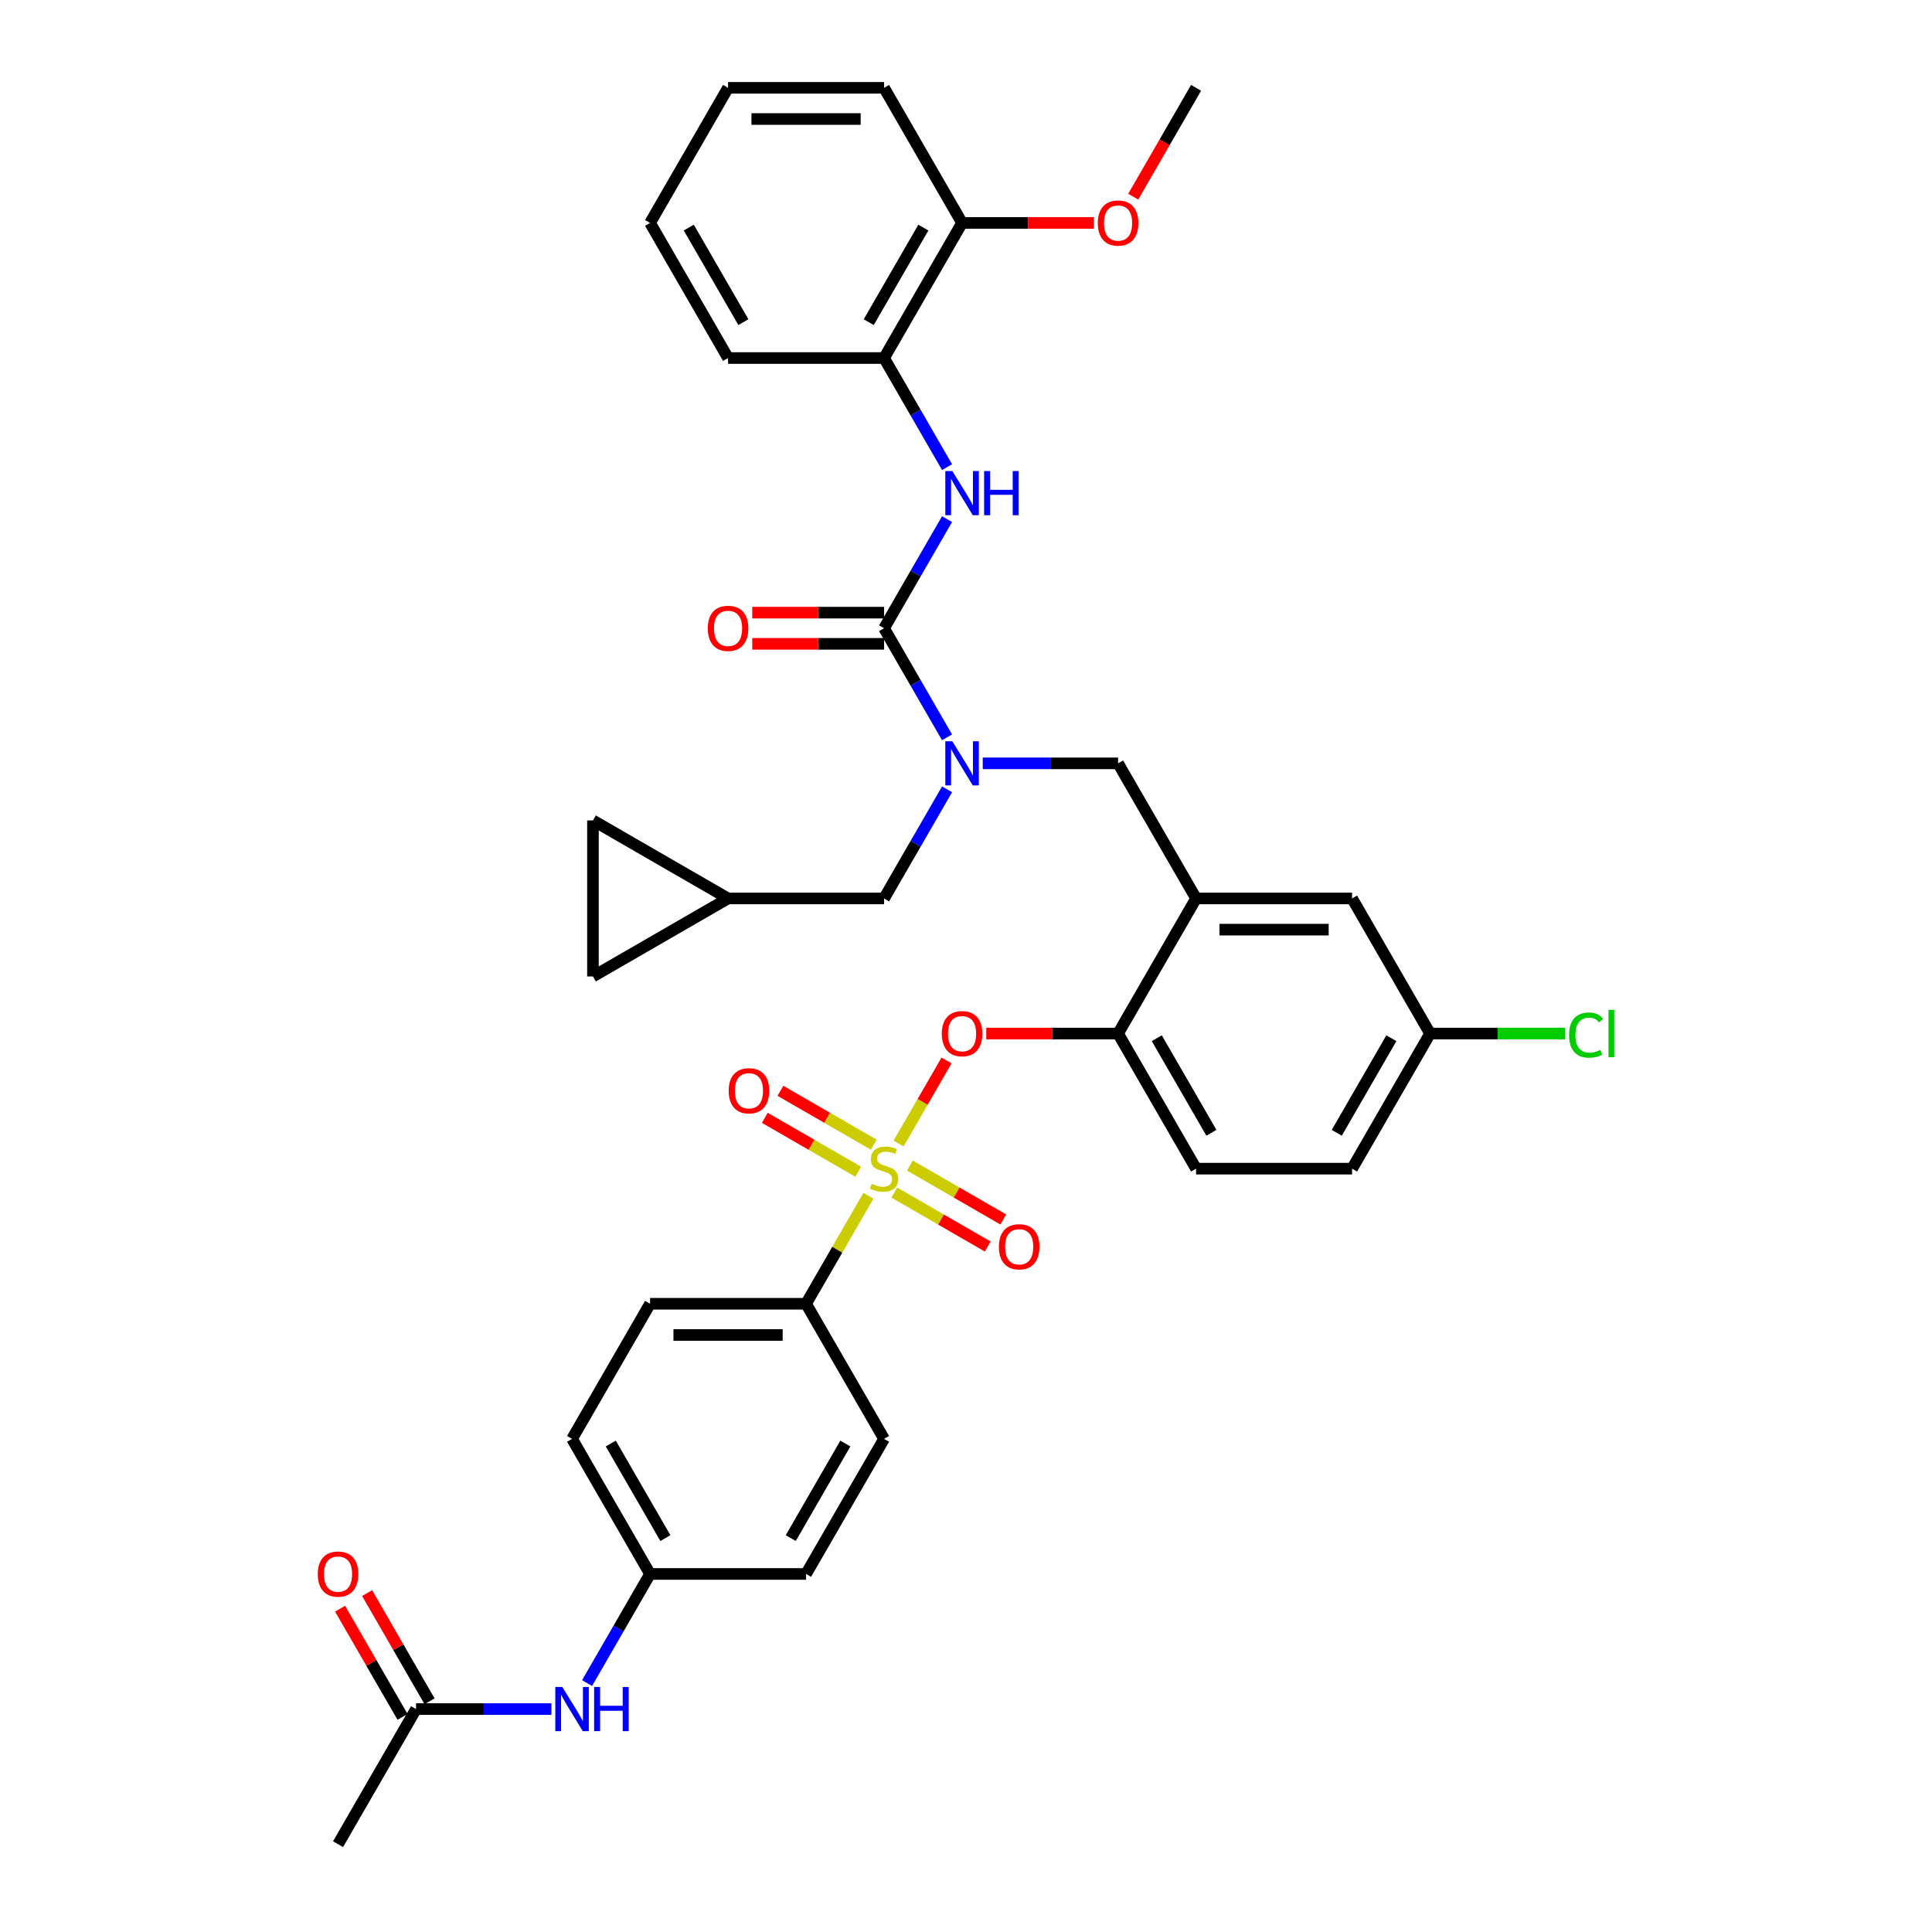 <?xml version='1.0' encoding='iso-8859-1'?>
<svg version='1.1' baseProfile='full'
              xmlns='http://www.w3.org/2000/svg'
                      xmlns:rdkit='http://www.rdkit.org/xml'
                      xmlns:xlink='http://www.w3.org/1999/xlink'
                  xml:space='preserve'
width='1000px' height='1000px' viewBox='0 0 1000 1000'>
<!-- END OF HEADER -->
<rect style='opacity:1.0;fill:#FFFFFF;stroke:none' width='1000' height='1000' x='0' y='0'> </rect>
<path class='bond-0' d='M 490.198,268.697 L 473.895,296.936' style='fill:none;fill-rule:evenodd;stroke:#0000FF;stroke-width:6px;stroke-linecap:butt;stroke-linejoin:miter;stroke-opacity:1' />
<path class='bond-0' d='M 473.895,296.936 L 457.591,325.175' style='fill:none;fill-rule:evenodd;stroke:#000000;stroke-width:6px;stroke-linecap:butt;stroke-linejoin:miter;stroke-opacity:1' />
<path class='bond-1' d='M 490.198,241.792 L 473.895,213.553' style='fill:none;fill-rule:evenodd;stroke:#0000FF;stroke-width:6px;stroke-linecap:butt;stroke-linejoin:miter;stroke-opacity:1' />
<path class='bond-1' d='M 473.895,213.553 L 457.591,185.315' style='fill:none;fill-rule:evenodd;stroke:#000000;stroke-width:6px;stroke-linecap:butt;stroke-linejoin:miter;stroke-opacity:1' />
<path class='bond-2' d='M 457.591,317.1 L 423.475,317.1' style='fill:none;fill-rule:evenodd;stroke:#000000;stroke-width:6px;stroke-linecap:butt;stroke-linejoin:miter;stroke-opacity:1' />
<path class='bond-2' d='M 423.475,317.1 L 389.359,317.1' style='fill:none;fill-rule:evenodd;stroke:#FF0000;stroke-width:6px;stroke-linecap:butt;stroke-linejoin:miter;stroke-opacity:1' />
<path class='bond-2' d='M 457.591,333.25 L 423.475,333.25' style='fill:none;fill-rule:evenodd;stroke:#000000;stroke-width:6px;stroke-linecap:butt;stroke-linejoin:miter;stroke-opacity:1' />
<path class='bond-2' d='M 423.475,333.25 L 389.359,333.25' style='fill:none;fill-rule:evenodd;stroke:#FF0000;stroke-width:6px;stroke-linecap:butt;stroke-linejoin:miter;stroke-opacity:1' />
<path class='bond-3' d='M 457.591,325.175 L 473.895,353.414' style='fill:none;fill-rule:evenodd;stroke:#000000;stroke-width:6px;stroke-linecap:butt;stroke-linejoin:miter;stroke-opacity:1' />
<path class='bond-3' d='M 473.895,353.414 L 490.198,381.652' style='fill:none;fill-rule:evenodd;stroke:#0000FF;stroke-width:6px;stroke-linecap:butt;stroke-linejoin:miter;stroke-opacity:1' />
<path class='bond-4' d='M 508.656,395.105 L 543.685,395.105' style='fill:none;fill-rule:evenodd;stroke:#0000FF;stroke-width:6px;stroke-linecap:butt;stroke-linejoin:miter;stroke-opacity:1' />
<path class='bond-4' d='M 543.685,395.105 L 578.713,395.105' style='fill:none;fill-rule:evenodd;stroke:#000000;stroke-width:6px;stroke-linecap:butt;stroke-linejoin:miter;stroke-opacity:1' />
<path class='bond-5' d='M 490.198,408.558 L 473.895,436.796' style='fill:none;fill-rule:evenodd;stroke:#0000FF;stroke-width:6px;stroke-linecap:butt;stroke-linejoin:miter;stroke-opacity:1' />
<path class='bond-5' d='M 473.895,436.796 L 457.591,465.035' style='fill:none;fill-rule:evenodd;stroke:#000000;stroke-width:6px;stroke-linecap:butt;stroke-linejoin:miter;stroke-opacity:1' />
<path class='bond-6' d='M 457.591,185.315 L 497.965,115.385' style='fill:none;fill-rule:evenodd;stroke:#000000;stroke-width:6px;stroke-linecap:butt;stroke-linejoin:miter;stroke-opacity:1' />
<path class='bond-6' d='M 449.661,166.75 L 477.923,117.799' style='fill:none;fill-rule:evenodd;stroke:#000000;stroke-width:6px;stroke-linecap:butt;stroke-linejoin:miter;stroke-opacity:1' />
<path class='bond-7' d='M 457.591,185.315 L 376.843,185.315' style='fill:none;fill-rule:evenodd;stroke:#000000;stroke-width:6px;stroke-linecap:butt;stroke-linejoin:miter;stroke-opacity:1' />
<path class='bond-8' d='M 497.965,115.385 L 532.081,115.385' style='fill:none;fill-rule:evenodd;stroke:#000000;stroke-width:6px;stroke-linecap:butt;stroke-linejoin:miter;stroke-opacity:1' />
<path class='bond-8' d='M 532.081,115.385 L 566.197,115.385' style='fill:none;fill-rule:evenodd;stroke:#FF0000;stroke-width:6px;stroke-linecap:butt;stroke-linejoin:miter;stroke-opacity:1' />
<path class='bond-9' d='M 497.965,115.385 L 457.591,45.455' style='fill:none;fill-rule:evenodd;stroke:#000000;stroke-width:6px;stroke-linecap:butt;stroke-linejoin:miter;stroke-opacity:1' />
<path class='bond-10' d='M 586.555,101.803 L 602.821,73.629' style='fill:none;fill-rule:evenodd;stroke:#FF0000;stroke-width:6px;stroke-linecap:butt;stroke-linejoin:miter;stroke-opacity:1' />
<path class='bond-10' d='M 602.821,73.629 L 619.088,45.455' style='fill:none;fill-rule:evenodd;stroke:#000000;stroke-width:6px;stroke-linecap:butt;stroke-linejoin:miter;stroke-opacity:1' />
<path class='bond-11' d='M 740.21,534.965 L 775.166,534.965' style='fill:none;fill-rule:evenodd;stroke:#000000;stroke-width:6px;stroke-linecap:butt;stroke-linejoin:miter;stroke-opacity:1' />
<path class='bond-11' d='M 775.166,534.965 L 810.122,534.965' style='fill:none;fill-rule:evenodd;stroke:#00CC00;stroke-width:6px;stroke-linecap:butt;stroke-linejoin:miter;stroke-opacity:1' />
<path class='bond-12' d='M 740.21,534.965 L 699.836,604.895' style='fill:none;fill-rule:evenodd;stroke:#000000;stroke-width:6px;stroke-linecap:butt;stroke-linejoin:miter;stroke-opacity:1' />
<path class='bond-12' d='M 720.168,537.38 L 691.906,586.331' style='fill:none;fill-rule:evenodd;stroke:#000000;stroke-width:6px;stroke-linecap:butt;stroke-linejoin:miter;stroke-opacity:1' />
<path class='bond-13' d='M 740.21,534.965 L 699.836,465.035' style='fill:none;fill-rule:evenodd;stroke:#000000;stroke-width:6px;stroke-linecap:butt;stroke-linejoin:miter;stroke-opacity:1' />
<path class='bond-14' d='M 699.836,604.895 L 619.088,604.895' style='fill:none;fill-rule:evenodd;stroke:#000000;stroke-width:6px;stroke-linecap:butt;stroke-linejoin:miter;stroke-opacity:1' />
<path class='bond-15' d='M 619.088,604.895 L 578.713,534.965' style='fill:none;fill-rule:evenodd;stroke:#000000;stroke-width:6px;stroke-linecap:butt;stroke-linejoin:miter;stroke-opacity:1' />
<path class='bond-15' d='M 627.017,586.331 L 598.756,537.38' style='fill:none;fill-rule:evenodd;stroke:#000000;stroke-width:6px;stroke-linecap:butt;stroke-linejoin:miter;stroke-opacity:1' />
<path class='bond-16' d='M 578.713,534.965 L 619.088,465.035' style='fill:none;fill-rule:evenodd;stroke:#000000;stroke-width:6px;stroke-linecap:butt;stroke-linejoin:miter;stroke-opacity:1' />
<path class='bond-17' d='M 578.713,534.965 L 544.597,534.965' style='fill:none;fill-rule:evenodd;stroke:#000000;stroke-width:6px;stroke-linecap:butt;stroke-linejoin:miter;stroke-opacity:1' />
<path class='bond-17' d='M 544.597,534.965 L 510.481,534.965' style='fill:none;fill-rule:evenodd;stroke:#FF0000;stroke-width:6px;stroke-linecap:butt;stroke-linejoin:miter;stroke-opacity:1' />
<path class='bond-18' d='M 619.088,465.035 L 699.836,465.035' style='fill:none;fill-rule:evenodd;stroke:#000000;stroke-width:6px;stroke-linecap:butt;stroke-linejoin:miter;stroke-opacity:1' />
<path class='bond-18' d='M 631.2,481.185 L 687.724,481.185' style='fill:none;fill-rule:evenodd;stroke:#000000;stroke-width:6px;stroke-linecap:butt;stroke-linejoin:miter;stroke-opacity:1' />
<path class='bond-19' d='M 619.088,465.035 L 578.713,395.105' style='fill:none;fill-rule:evenodd;stroke:#000000;stroke-width:6px;stroke-linecap:butt;stroke-linejoin:miter;stroke-opacity:1' />
<path class='bond-20' d='M 489.919,548.902 L 477.513,570.39' style='fill:none;fill-rule:evenodd;stroke:#FF0000;stroke-width:6px;stroke-linecap:butt;stroke-linejoin:miter;stroke-opacity:1' />
<path class='bond-20' d='M 477.513,570.39 L 465.107,591.877' style='fill:none;fill-rule:evenodd;stroke:#CCCC00;stroke-width:6px;stroke-linecap:butt;stroke-linejoin:miter;stroke-opacity:1' />
<path class='bond-21' d='M 449.488,618.929 L 433.353,646.877' style='fill:none;fill-rule:evenodd;stroke:#CCCC00;stroke-width:6px;stroke-linecap:butt;stroke-linejoin:miter;stroke-opacity:1' />
<path class='bond-21' d='M 433.353,646.877 L 417.217,674.825' style='fill:none;fill-rule:evenodd;stroke:#000000;stroke-width:6px;stroke-linecap:butt;stroke-linejoin:miter;stroke-opacity:1' />
<path class='bond-22' d='M 462.904,617.287 L 487.071,631.239' style='fill:none;fill-rule:evenodd;stroke:#CCCC00;stroke-width:6px;stroke-linecap:butt;stroke-linejoin:miter;stroke-opacity:1' />
<path class='bond-22' d='M 487.071,631.239 L 511.238,645.192' style='fill:none;fill-rule:evenodd;stroke:#FF0000;stroke-width:6px;stroke-linecap:butt;stroke-linejoin:miter;stroke-opacity:1' />
<path class='bond-22' d='M 470.979,603.301 L 495.146,617.253' style='fill:none;fill-rule:evenodd;stroke:#CCCC00;stroke-width:6px;stroke-linecap:butt;stroke-linejoin:miter;stroke-opacity:1' />
<path class='bond-22' d='M 495.146,617.253 L 519.312,631.206' style='fill:none;fill-rule:evenodd;stroke:#FF0000;stroke-width:6px;stroke-linecap:butt;stroke-linejoin:miter;stroke-opacity:1' />
<path class='bond-23' d='M 452.278,592.503 L 428.111,578.551' style='fill:none;fill-rule:evenodd;stroke:#CCCC00;stroke-width:6px;stroke-linecap:butt;stroke-linejoin:miter;stroke-opacity:1' />
<path class='bond-23' d='M 428.111,578.551 L 403.944,564.598' style='fill:none;fill-rule:evenodd;stroke:#FF0000;stroke-width:6px;stroke-linecap:butt;stroke-linejoin:miter;stroke-opacity:1' />
<path class='bond-23' d='M 444.203,606.49 L 420.036,592.537' style='fill:none;fill-rule:evenodd;stroke:#CCCC00;stroke-width:6px;stroke-linecap:butt;stroke-linejoin:miter;stroke-opacity:1' />
<path class='bond-23' d='M 420.036,592.537 L 395.87,578.584' style='fill:none;fill-rule:evenodd;stroke:#FF0000;stroke-width:6px;stroke-linecap:butt;stroke-linejoin:miter;stroke-opacity:1' />
<path class='bond-24' d='M 306.913,505.409 L 306.913,424.661' style='fill:none;fill-rule:evenodd;stroke:#000000;stroke-width:6px;stroke-linecap:butt;stroke-linejoin:miter;stroke-opacity:1' />
<path class='bond-25' d='M 306.913,505.409 L 376.843,465.035' style='fill:none;fill-rule:evenodd;stroke:#000000;stroke-width:6px;stroke-linecap:butt;stroke-linejoin:miter;stroke-opacity:1' />
<path class='bond-26' d='M 306.913,424.661 L 376.843,465.035' style='fill:none;fill-rule:evenodd;stroke:#000000;stroke-width:6px;stroke-linecap:butt;stroke-linejoin:miter;stroke-opacity:1' />
<path class='bond-27' d='M 376.843,465.035 L 457.591,465.035' style='fill:none;fill-rule:evenodd;stroke:#000000;stroke-width:6px;stroke-linecap:butt;stroke-linejoin:miter;stroke-opacity:1' />
<path class='bond-28' d='M 417.217,674.825 L 336.469,674.825' style='fill:none;fill-rule:evenodd;stroke:#000000;stroke-width:6px;stroke-linecap:butt;stroke-linejoin:miter;stroke-opacity:1' />
<path class='bond-28' d='M 405.105,690.975 L 348.581,690.975' style='fill:none;fill-rule:evenodd;stroke:#000000;stroke-width:6px;stroke-linecap:butt;stroke-linejoin:miter;stroke-opacity:1' />
<path class='bond-29' d='M 417.217,674.825 L 457.591,744.755' style='fill:none;fill-rule:evenodd;stroke:#000000;stroke-width:6px;stroke-linecap:butt;stroke-linejoin:miter;stroke-opacity:1' />
<path class='bond-30' d='M 215.346,884.615 L 250.375,884.615' style='fill:none;fill-rule:evenodd;stroke:#000000;stroke-width:6px;stroke-linecap:butt;stroke-linejoin:miter;stroke-opacity:1' />
<path class='bond-30' d='M 250.375,884.615 L 285.403,884.615' style='fill:none;fill-rule:evenodd;stroke:#0000FF;stroke-width:6px;stroke-linecap:butt;stroke-linejoin:miter;stroke-opacity:1' />
<path class='bond-31' d='M 222.339,880.578 L 206.175,852.582' style='fill:none;fill-rule:evenodd;stroke:#000000;stroke-width:6px;stroke-linecap:butt;stroke-linejoin:miter;stroke-opacity:1' />
<path class='bond-31' d='M 206.175,852.582 L 190.012,824.585' style='fill:none;fill-rule:evenodd;stroke:#FF0000;stroke-width:6px;stroke-linecap:butt;stroke-linejoin:miter;stroke-opacity:1' />
<path class='bond-31' d='M 208.353,888.653 L 192.189,860.656' style='fill:none;fill-rule:evenodd;stroke:#000000;stroke-width:6px;stroke-linecap:butt;stroke-linejoin:miter;stroke-opacity:1' />
<path class='bond-31' d='M 192.189,860.656 L 176.026,832.66' style='fill:none;fill-rule:evenodd;stroke:#FF0000;stroke-width:6px;stroke-linecap:butt;stroke-linejoin:miter;stroke-opacity:1' />
<path class='bond-32' d='M 215.346,884.615 L 174.972,954.545' style='fill:none;fill-rule:evenodd;stroke:#000000;stroke-width:6px;stroke-linecap:butt;stroke-linejoin:miter;stroke-opacity:1' />
<path class='bond-33' d='M 303.861,871.163 L 320.165,842.924' style='fill:none;fill-rule:evenodd;stroke:#0000FF;stroke-width:6px;stroke-linecap:butt;stroke-linejoin:miter;stroke-opacity:1' />
<path class='bond-33' d='M 320.165,842.924 L 336.469,814.685' style='fill:none;fill-rule:evenodd;stroke:#000000;stroke-width:6px;stroke-linecap:butt;stroke-linejoin:miter;stroke-opacity:1' />
<path class='bond-34' d='M 336.469,674.825 L 296.094,744.755' style='fill:none;fill-rule:evenodd;stroke:#000000;stroke-width:6px;stroke-linecap:butt;stroke-linejoin:miter;stroke-opacity:1' />
<path class='bond-35' d='M 457.591,744.755 L 417.217,814.685' style='fill:none;fill-rule:evenodd;stroke:#000000;stroke-width:6px;stroke-linecap:butt;stroke-linejoin:miter;stroke-opacity:1' />
<path class='bond-35' d='M 437.549,747.17 L 409.287,796.121' style='fill:none;fill-rule:evenodd;stroke:#000000;stroke-width:6px;stroke-linecap:butt;stroke-linejoin:miter;stroke-opacity:1' />
<path class='bond-36' d='M 336.469,814.685 L 417.217,814.685' style='fill:none;fill-rule:evenodd;stroke:#000000;stroke-width:6px;stroke-linecap:butt;stroke-linejoin:miter;stroke-opacity:1' />
<path class='bond-37' d='M 336.469,814.685 L 296.094,744.755' style='fill:none;fill-rule:evenodd;stroke:#000000;stroke-width:6px;stroke-linecap:butt;stroke-linejoin:miter;stroke-opacity:1' />
<path class='bond-37' d='M 344.398,796.121 L 316.137,747.17' style='fill:none;fill-rule:evenodd;stroke:#000000;stroke-width:6px;stroke-linecap:butt;stroke-linejoin:miter;stroke-opacity:1' />
<path class='bond-38' d='M 376.843,185.315 L 336.469,115.385' style='fill:none;fill-rule:evenodd;stroke:#000000;stroke-width:6px;stroke-linecap:butt;stroke-linejoin:miter;stroke-opacity:1' />
<path class='bond-38' d='M 384.773,166.75 L 356.511,117.799' style='fill:none;fill-rule:evenodd;stroke:#000000;stroke-width:6px;stroke-linecap:butt;stroke-linejoin:miter;stroke-opacity:1' />
<path class='bond-39' d='M 457.591,45.455 L 376.843,45.455' style='fill:none;fill-rule:evenodd;stroke:#000000;stroke-width:6px;stroke-linecap:butt;stroke-linejoin:miter;stroke-opacity:1' />
<path class='bond-39' d='M 445.479,61.604 L 388.955,61.604' style='fill:none;fill-rule:evenodd;stroke:#000000;stroke-width:6px;stroke-linecap:butt;stroke-linejoin:miter;stroke-opacity:1' />
<path class='bond-40' d='M 336.469,115.385 L 376.843,45.455' style='fill:none;fill-rule:evenodd;stroke:#000000;stroke-width:6px;stroke-linecap:butt;stroke-linejoin:miter;stroke-opacity:1' />
<path  class='atom-0' d='M 492.91 243.811
L 500.404 255.923
Q 501.147 257.118, 502.342 259.282
Q 503.537 261.446, 503.601 261.575
L 503.601 243.811
L 506.638 243.811
L 506.638 266.679
L 503.504 266.679
L 495.462 253.436
Q 494.525 251.886, 493.524 250.109
Q 492.555 248.333, 492.264 247.784
L 492.264 266.679
L 489.293 266.679
L 489.293 243.811
L 492.91 243.811
' fill='#0000FF'/>
<path  class='atom-0' d='M 509.383 243.811
L 512.484 243.811
L 512.484 253.533
L 524.176 253.533
L 524.176 243.811
L 527.277 243.811
L 527.277 266.679
L 524.176 266.679
L 524.176 256.117
L 512.484 256.117
L 512.484 266.679
L 509.383 266.679
L 509.383 243.811
' fill='#0000FF'/>
<path  class='atom-2' d='M 366.345 325.239
Q 366.345 319.749, 369.059 316.68
Q 371.772 313.612, 376.843 313.612
Q 381.914 313.612, 384.627 316.68
Q 387.34 319.749, 387.34 325.239
Q 387.34 330.795, 384.595 333.96
Q 381.849 337.093, 376.843 337.093
Q 371.804 337.093, 369.059 333.96
Q 366.345 330.827, 366.345 325.239
M 376.843 334.509
Q 380.331 334.509, 382.204 332.184
Q 384.11 329.826, 384.11 325.239
Q 384.11 320.75, 382.204 318.489
Q 380.331 316.196, 376.843 316.196
Q 373.354 316.196, 371.449 318.457
Q 369.575 320.718, 369.575 325.239
Q 369.575 329.858, 371.449 332.184
Q 373.354 334.509, 376.843 334.509
' fill='#FF0000'/>
<path  class='atom-3' d='M 492.91 383.671
L 500.404 395.783
Q 501.147 396.978, 502.342 399.142
Q 503.537 401.306, 503.601 401.436
L 503.601 383.671
L 506.638 383.671
L 506.638 406.539
L 503.504 406.539
L 495.462 393.296
Q 494.525 391.746, 493.524 389.969
Q 492.555 388.193, 492.264 387.644
L 492.264 406.539
L 489.293 406.539
L 489.293 383.671
L 492.91 383.671
' fill='#0000FF'/>
<path  class='atom-6' d='M 568.216 115.449
Q 568.216 109.958, 570.929 106.89
Q 573.642 103.821, 578.713 103.821
Q 583.784 103.821, 586.498 106.89
Q 589.211 109.958, 589.211 115.449
Q 589.211 121.005, 586.465 124.17
Q 583.72 127.303, 578.713 127.303
Q 573.675 127.303, 570.929 124.17
Q 568.216 121.037, 568.216 115.449
M 578.713 124.719
Q 582.202 124.719, 584.075 122.394
Q 585.981 120.036, 585.981 115.449
Q 585.981 110.96, 584.075 108.699
Q 582.202 106.405, 578.713 106.405
Q 575.225 106.405, 573.319 108.666
Q 571.446 110.927, 571.446 115.449
Q 571.446 120.068, 573.319 122.394
Q 575.225 124.719, 578.713 124.719
' fill='#FF0000'/>
<path  class='atom-14' d='M 487.468 535.03
Q 487.468 529.539, 490.181 526.47
Q 492.894 523.402, 497.965 523.402
Q 503.036 523.402, 505.749 526.47
Q 508.462 529.539, 508.462 535.03
Q 508.462 540.585, 505.717 543.75
Q 502.972 546.883, 497.965 546.883
Q 492.926 546.883, 490.181 543.75
Q 487.468 540.617, 487.468 535.03
M 497.965 544.3
Q 501.453 544.3, 503.327 541.974
Q 505.232 539.616, 505.232 535.03
Q 505.232 530.54, 503.327 528.279
Q 501.453 525.986, 497.965 525.986
Q 494.477 525.986, 492.571 528.247
Q 490.698 530.508, 490.698 535.03
Q 490.698 539.648, 492.571 541.974
Q 494.477 544.3, 497.965 544.3
' fill='#FF0000'/>
<path  class='atom-15' d='M 451.131 612.744
Q 451.39 612.841, 452.455 613.293
Q 453.521 613.745, 454.684 614.036
Q 455.879 614.294, 457.042 614.294
Q 459.206 614.294, 460.466 613.261
Q 461.725 612.195, 461.725 610.354
Q 461.725 609.094, 461.079 608.319
Q 460.466 607.544, 459.497 607.124
Q 458.528 606.704, 456.913 606.219
Q 454.878 605.606, 453.65 605.024
Q 452.455 604.443, 451.583 603.216
Q 450.744 601.988, 450.744 599.921
Q 450.744 597.046, 452.682 595.27
Q 454.652 593.493, 458.528 593.493
Q 461.176 593.493, 464.18 594.753
L 463.437 597.24
Q 460.692 596.11, 458.625 596.11
Q 456.396 596.11, 455.169 597.046
Q 453.941 597.951, 453.973 599.533
Q 453.973 600.761, 454.587 601.504
Q 455.233 602.247, 456.138 602.666
Q 457.074 603.086, 458.625 603.571
Q 460.692 604.217, 461.919 604.863
Q 463.146 605.509, 464.019 606.833
Q 464.923 608.125, 464.923 610.354
Q 464.923 613.519, 462.791 615.231
Q 460.692 616.91, 457.171 616.91
Q 455.136 616.91, 453.586 616.458
Q 452.068 616.038, 450.259 615.295
L 451.131 612.744
' fill='#CCCC00'/>
<path  class='atom-16' d='M 517.024 645.334
Q 517.024 639.843, 519.737 636.775
Q 522.45 633.706, 527.521 633.706
Q 532.592 633.706, 535.305 636.775
Q 538.018 639.843, 538.018 645.334
Q 538.018 650.889, 535.273 654.055
Q 532.527 657.188, 527.521 657.188
Q 522.482 657.188, 519.737 654.055
Q 517.024 650.922, 517.024 645.334
M 527.521 654.604
Q 531.009 654.604, 532.883 652.278
Q 534.788 649.92, 534.788 645.334
Q 534.788 640.844, 532.883 638.583
Q 531.009 636.29, 527.521 636.29
Q 524.033 636.29, 522.127 638.551
Q 520.254 640.812, 520.254 645.334
Q 520.254 649.953, 522.127 652.278
Q 524.033 654.604, 527.521 654.604
' fill='#FF0000'/>
<path  class='atom-17' d='M 377.164 564.586
Q 377.164 559.095, 379.877 556.026
Q 382.59 552.958, 387.661 552.958
Q 392.732 552.958, 395.445 556.026
Q 398.158 559.095, 398.158 564.586
Q 398.158 570.141, 395.413 573.306
Q 392.667 576.439, 387.661 576.439
Q 382.622 576.439, 379.877 573.306
Q 377.164 570.173, 377.164 564.586
M 387.661 573.855
Q 391.149 573.855, 393.023 571.53
Q 394.928 569.172, 394.928 564.586
Q 394.928 560.096, 393.023 557.835
Q 391.149 555.542, 387.661 555.542
Q 384.173 555.542, 382.267 557.803
Q 380.394 560.064, 380.394 564.586
Q 380.394 569.204, 382.267 571.53
Q 384.173 573.855, 387.661 573.855
' fill='#FF0000'/>
<path  class='atom-24' d='M 291.04 873.181
L 298.533 885.294
Q 299.276 886.489, 300.471 888.653
Q 301.666 890.817, 301.731 890.946
L 301.731 873.181
L 304.767 873.181
L 304.767 896.049
L 301.634 896.049
L 293.591 882.807
Q 292.655 881.256, 291.653 879.48
Q 290.684 877.703, 290.394 877.154
L 290.394 896.049
L 287.422 896.049
L 287.422 873.181
L 291.04 873.181
' fill='#0000FF'/>
<path  class='atom-24' d='M 307.512 873.181
L 310.613 873.181
L 310.613 882.904
L 322.305 882.904
L 322.305 873.181
L 325.406 873.181
L 325.406 896.049
L 322.305 896.049
L 322.305 885.487
L 310.613 885.487
L 310.613 896.049
L 307.512 896.049
L 307.512 873.181
' fill='#0000FF'/>
<path  class='atom-25' d='M 164.475 814.75
Q 164.475 809.259, 167.188 806.191
Q 169.901 803.122, 174.972 803.122
Q 180.043 803.122, 182.756 806.191
Q 185.469 809.259, 185.469 814.75
Q 185.469 820.305, 182.724 823.471
Q 179.978 826.604, 174.972 826.604
Q 169.933 826.604, 167.188 823.471
Q 164.475 820.338, 164.475 814.75
M 174.972 824.02
Q 178.46 824.02, 180.334 821.694
Q 182.239 819.336, 182.239 814.75
Q 182.239 810.26, 180.334 807.999
Q 178.46 805.706, 174.972 805.706
Q 171.484 805.706, 169.578 807.967
Q 167.705 810.228, 167.705 814.75
Q 167.705 819.369, 169.578 821.694
Q 171.484 824.02, 174.972 824.02
' fill='#FF0000'/>
<path  class='atom-30' d='M 812.141 535.756
Q 812.141 530.072, 814.789 527.1
Q 817.47 524.096, 822.541 524.096
Q 827.257 524.096, 829.776 527.423
L 827.644 529.167
Q 825.803 526.745, 822.541 526.745
Q 819.085 526.745, 817.244 529.07
Q 815.435 531.364, 815.435 535.756
Q 815.435 540.278, 817.308 542.604
Q 819.214 544.929, 822.896 544.929
Q 825.416 544.929, 828.355 543.411
L 829.259 545.834
Q 828.064 546.609, 826.255 547.061
Q 824.447 547.513, 822.444 547.513
Q 817.47 547.513, 814.789 544.477
Q 812.141 541.441, 812.141 535.756
' fill='#00CC00'/>
<path  class='atom-30' d='M 832.554 522.707
L 835.525 522.707
L 835.525 547.223
L 832.554 547.223
L 832.554 522.707
' fill='#00CC00'/>
</svg>
